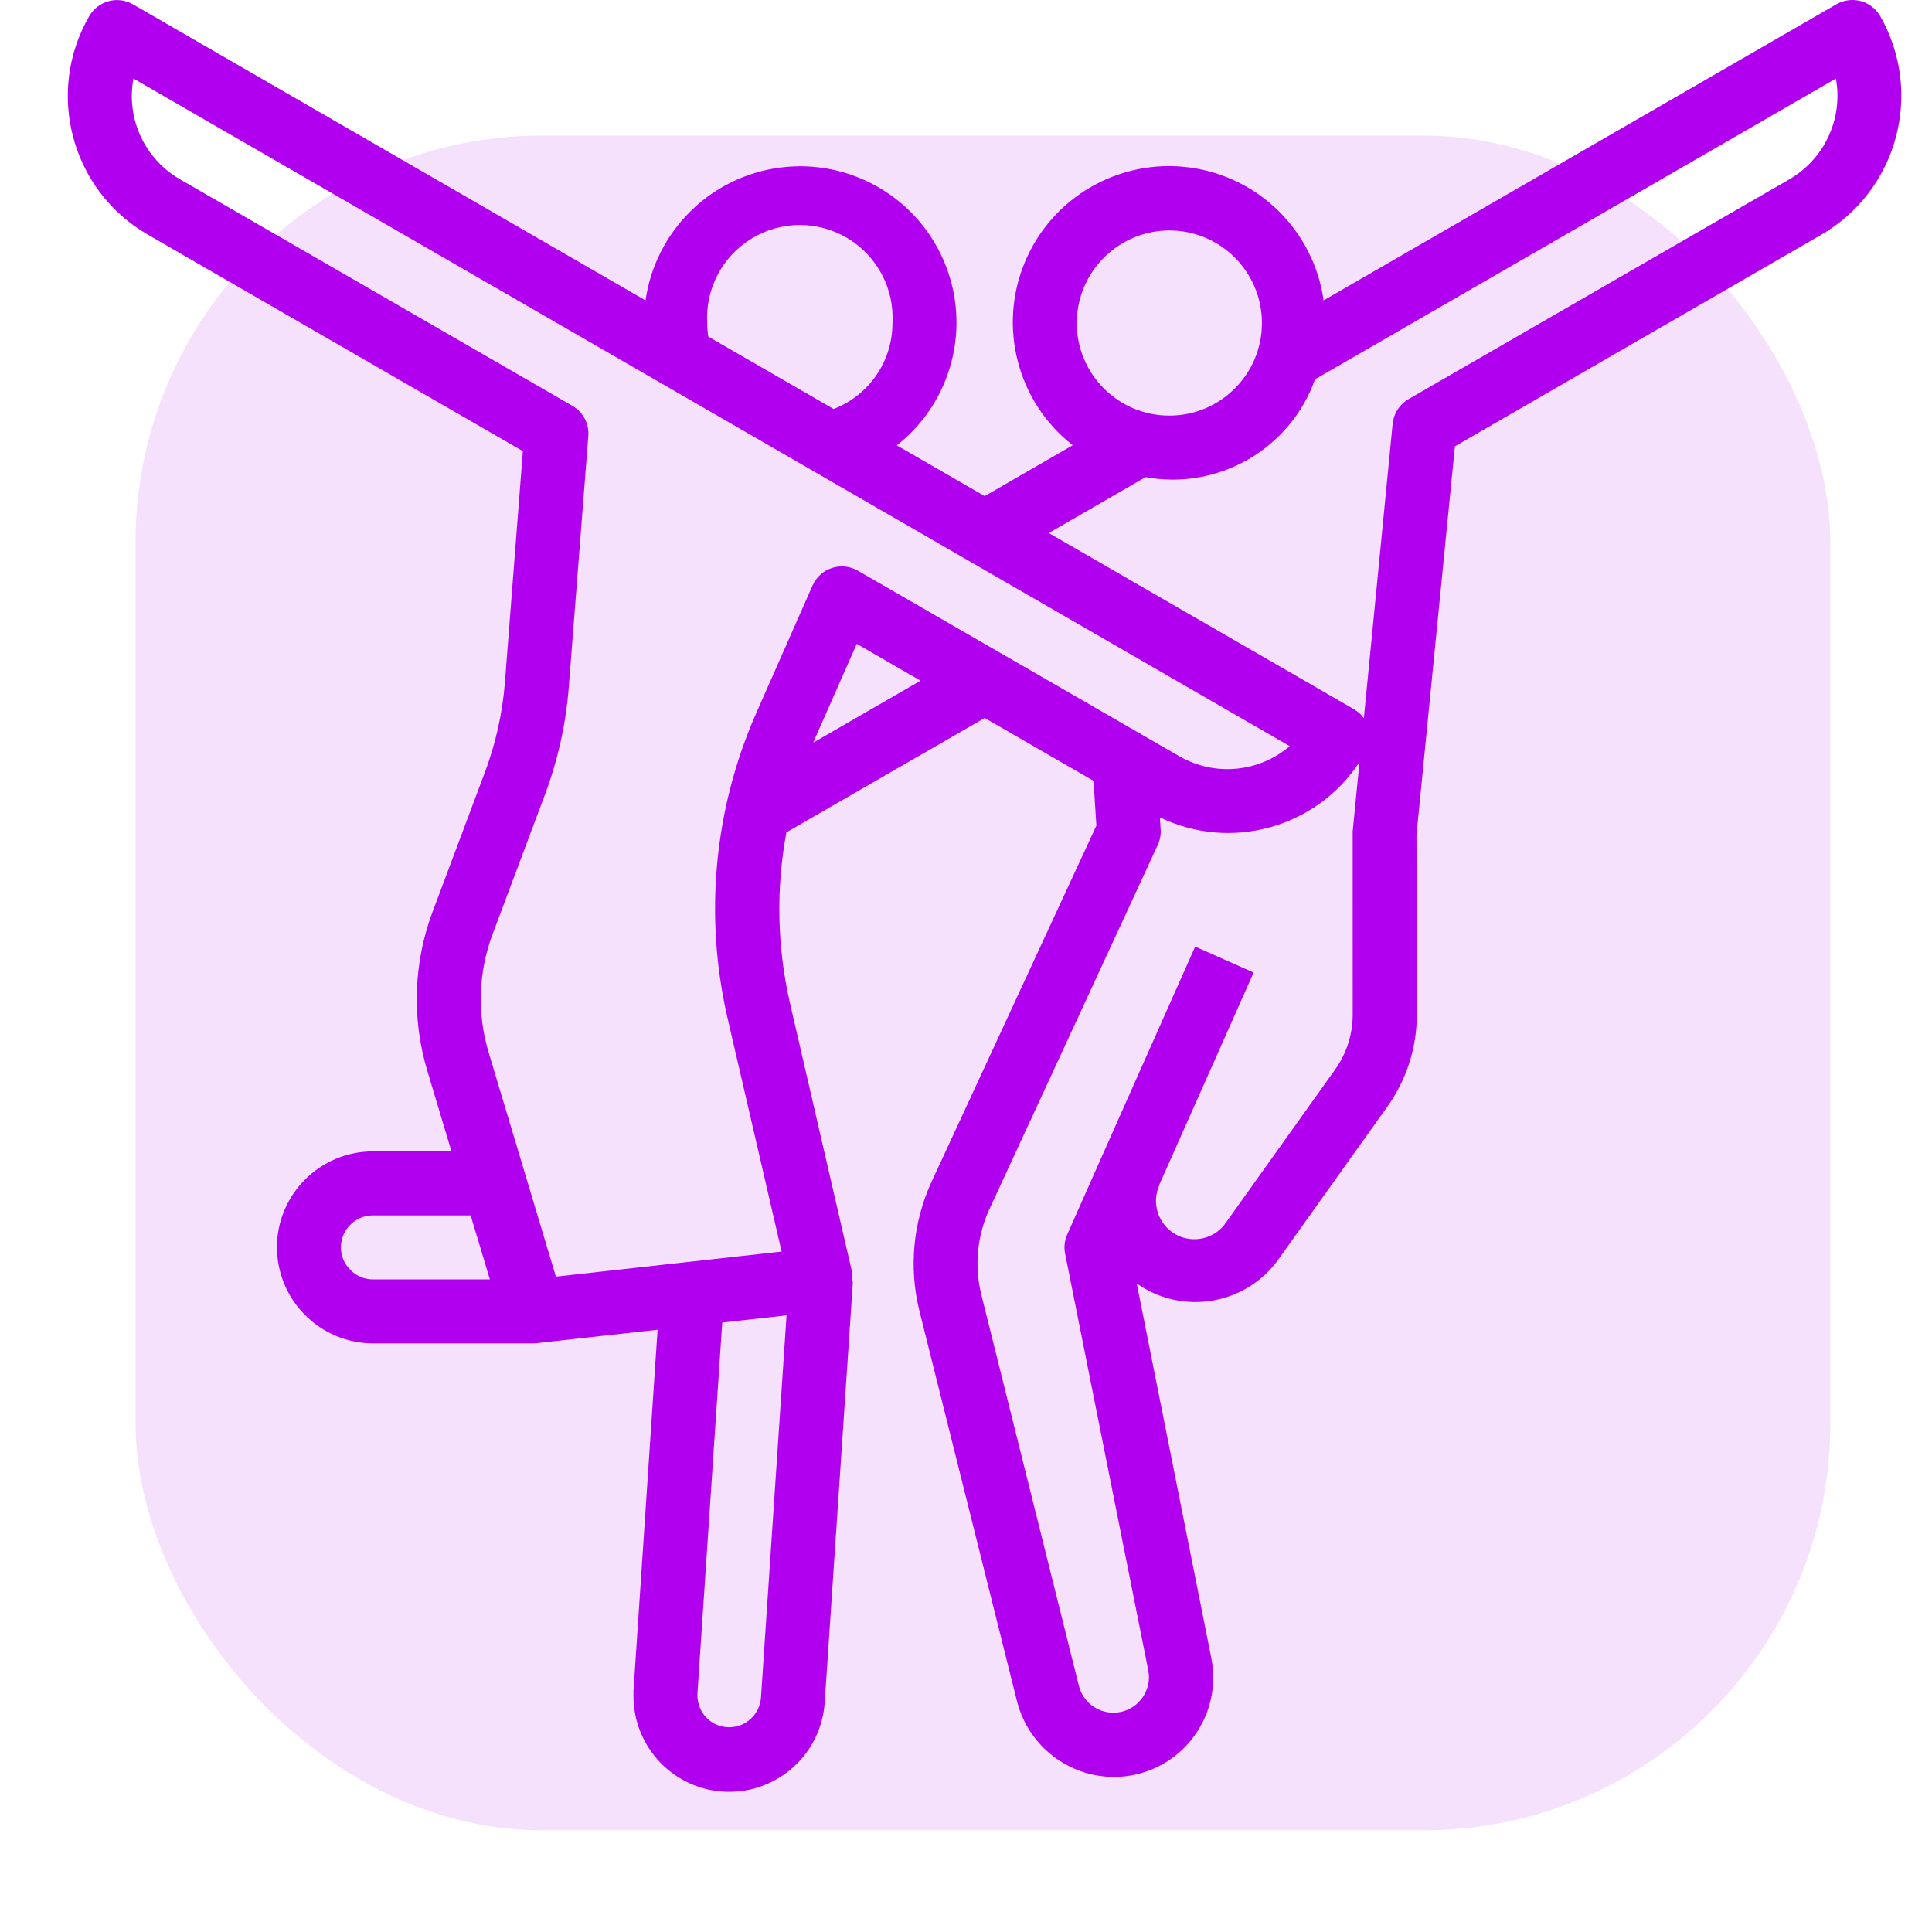 <svg width="57" height="57" viewBox="0 0 57 57" fill="none" xmlns="http://www.w3.org/2000/svg">
<rect x="4" y="4" width="50" height="50" rx="12" fill="#F5E1FC"/>
<path d="M54.179 0.126L39.05 8.863C38.76 6.809 37.133 5.203 35.075 4.938C33.018 4.674 31.037 5.817 30.238 7.731C29.438 9.645 30.016 11.858 31.649 13.136L29.052 14.637L26.458 13.14C28.088 11.859 28.662 9.646 27.861 7.734C27.059 5.822 25.08 4.679 23.023 4.943C20.967 5.206 19.339 6.811 19.045 8.863L3.923 0.128C3.707 0.003 3.448 -0.031 3.207 0.034C2.965 0.099 2.758 0.258 2.633 0.475C1.33 2.732 2.103 5.618 4.361 6.922L15.426 13.31L14.898 20.115C14.827 21.03 14.627 21.929 14.305 22.788L12.758 26.913C12.201 28.408 12.146 30.044 12.602 31.574L13.32 33.97H11.002C9.439 33.97 8.171 35.238 8.171 36.802C8.178 38.364 9.441 39.627 11.002 39.634H15.722C15.757 39.634 15.791 39.632 15.826 39.628L19.401 39.231L18.689 49.897V50.029C18.684 51.556 19.893 52.811 21.419 52.862C22.945 52.913 24.236 51.741 24.332 50.218L25.163 37.815H25.141C25.154 37.724 25.154 37.632 25.141 37.541L23.302 29.575C22.927 27.927 22.892 26.219 23.201 24.557L29.052 21.182L32.262 23.036L32.347 24.358L27.467 34.903C26.938 36.077 26.815 37.394 27.118 38.645L30.008 50.205C30.346 51.51 31.52 52.422 32.867 52.425C33.745 52.424 34.577 52.029 35.132 51.35C35.688 50.67 35.91 49.778 35.737 48.917L33.537 37.867C34.895 38.82 36.767 38.496 37.727 37.142L40.915 32.672C41.492 31.875 41.802 30.915 41.801 29.931L41.791 24.626L42.924 13.168L53.736 6.924C55.987 5.615 56.761 2.736 55.471 0.475C55.346 0.257 55.14 0.098 54.898 0.032C54.655 -0.033 54.397 0.001 54.179 0.126ZM34.498 6.799C36.007 6.798 37.231 8.021 37.231 9.53C37.231 11.039 36.008 12.262 34.499 12.262C32.99 12.262 31.767 11.038 31.768 9.529C31.771 8.023 32.992 6.803 34.498 6.799ZM20.865 9.536C20.806 8.521 21.313 7.558 22.183 7.032C23.053 6.507 24.142 6.507 25.013 7.032C25.882 7.558 26.39 8.521 26.33 9.536C26.331 10.658 25.641 11.663 24.595 12.067L20.896 9.931C20.875 9.799 20.866 9.666 20.865 9.533V9.536ZM10.329 37.457C10.154 37.285 10.056 37.048 10.058 36.802C10.058 36.281 10.481 35.858 11.002 35.858H13.886L14.453 37.746H11.002C10.748 37.747 10.504 37.643 10.329 37.457ZM21.512 50.96C20.996 50.96 20.578 50.542 20.577 50.026V49.957L21.308 39.019L23.206 38.808L22.451 50.086C22.415 50.578 22.005 50.959 21.512 50.96ZM23.06 36.925L16.401 37.665L14.411 31.032C14.073 29.898 14.114 28.685 14.527 27.577L16.075 23.451C16.459 22.426 16.697 21.353 16.782 20.261L17.357 12.863C17.385 12.5 17.201 12.154 16.885 11.972L5.304 5.286C4.265 4.686 3.717 3.496 3.937 2.317L38.051 22.013C37.138 22.792 35.833 22.911 34.794 22.312L25.309 16.837C25.077 16.703 24.799 16.674 24.544 16.757C24.289 16.84 24.082 17.028 23.973 17.273L22.305 21.054C21.07 23.864 20.773 26.998 21.455 29.992L23.06 36.925ZM23.997 21.909C24.01 21.878 24.02 21.846 24.033 21.814L25.277 18.995L27.159 20.082L23.997 21.909ZM39.909 29.932C39.909 30.521 39.723 31.096 39.377 31.573L36.186 36.047C35.864 36.543 35.213 36.706 34.694 36.423C34.175 36.139 33.962 35.504 34.204 34.964V34.95L36.986 28.693L35.261 27.927L32.458 34.232L31.487 36.421C31.408 36.599 31.386 36.796 31.424 36.987L33.879 49.286C33.984 49.843 33.628 50.383 33.075 50.506C32.521 50.628 31.971 50.29 31.831 49.741L28.951 38.193C28.745 37.356 28.826 36.473 29.184 35.688L34.158 24.927C34.224 24.785 34.253 24.628 34.243 24.471L34.22 24.115C36.315 25.126 38.835 24.427 40.11 22.481L39.908 24.532L39.909 29.932ZM52.792 5.29L41.56 11.774C41.295 11.925 41.119 12.195 41.088 12.499L40.238 21.188C40.163 21.084 40.066 20.996 39.955 20.93L30.942 15.726L33.797 14.077C35.946 14.47 38.064 13.248 38.799 11.19L54.165 2.317C54.38 3.498 53.83 4.687 52.792 5.29Z" fill="#B100EF"/>
</svg>
